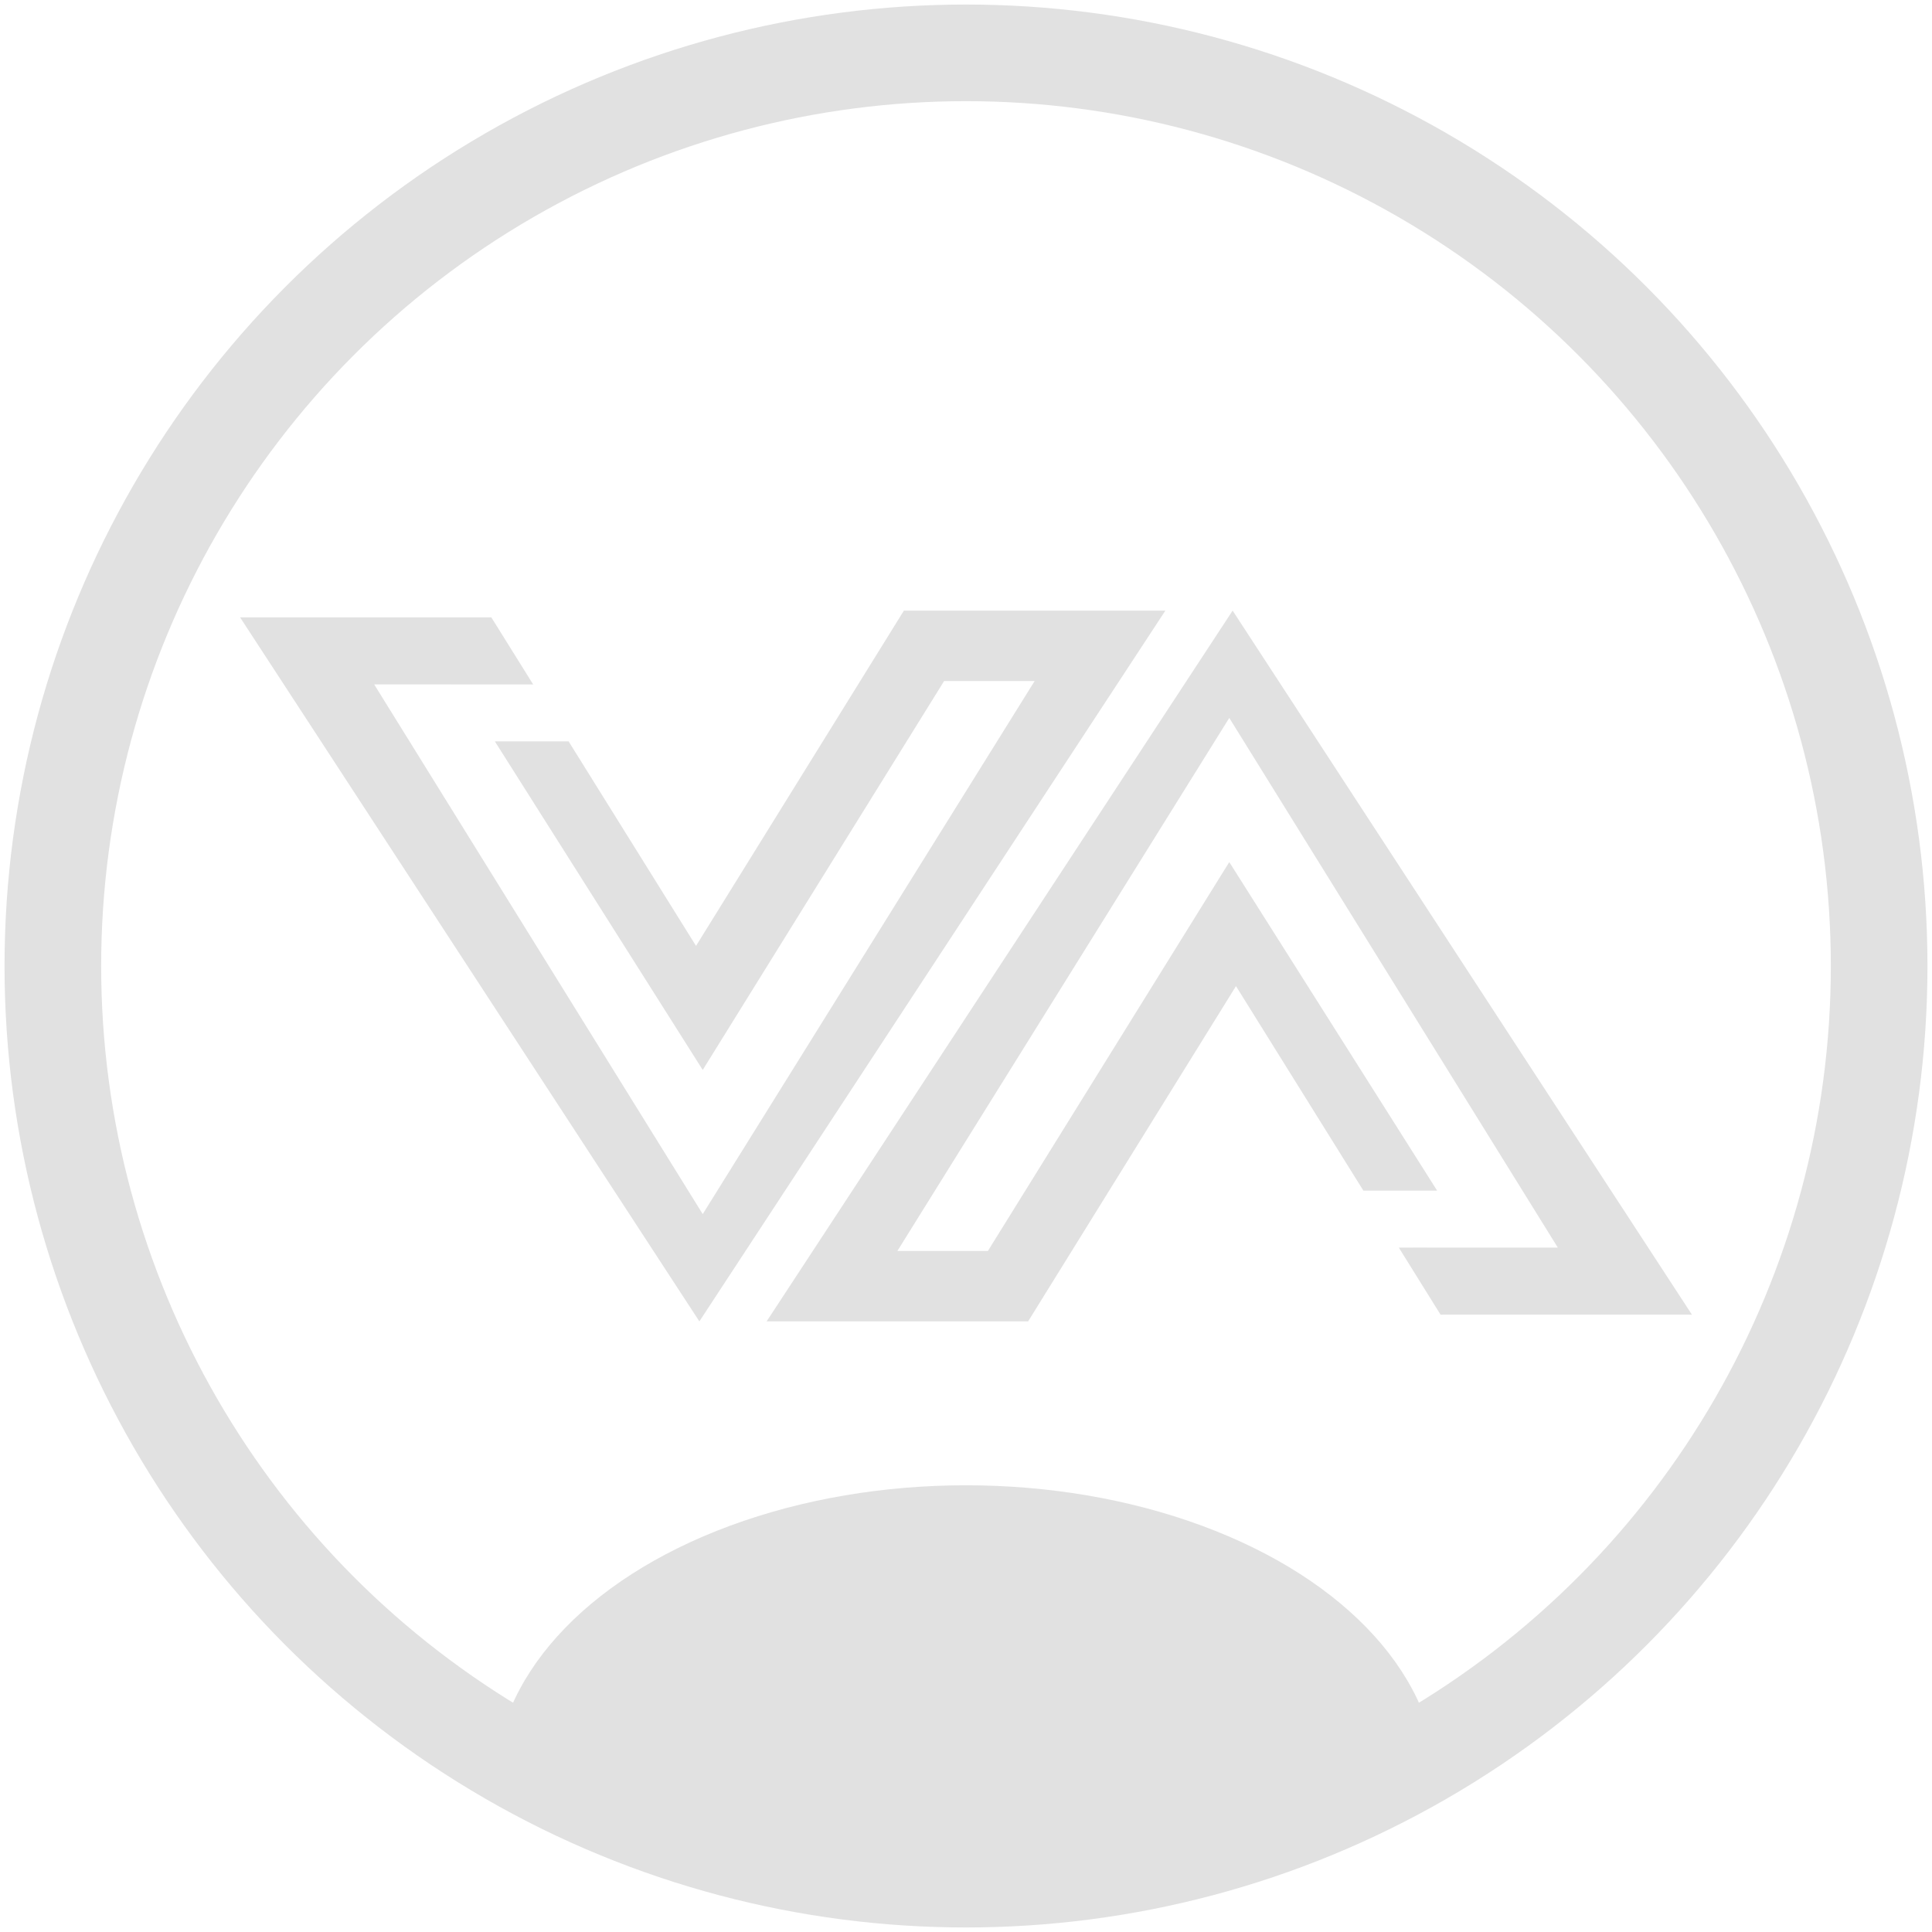<svg xmlns="http://www.w3.org/2000/svg" version="1.1" xml:space="preserve" width="426" height="426" viewBox="0 0 426 426"><defs><clipPath clipPathUnits="userSpaceOnUse" id="a"><circle r="161.077" cy="-521.219" cx="368.336" fill="#e1e1e1" fill-opacity="1" stroke="#2c2d30" stroke-width="17.045" stroke-miterlimit="4" stroke-opacity="1"/></clipPath></defs><g transform="matrix(1.25 0 0 -1.25 -247.42 864.524)" fill-opacity="1"><ellipse cx="368.336" cy="-376.419" rx="83.2" ry="53.2" transform="scale(1 -1)" clip-path="url(#a)" fill="#e1e1e1" stroke="none" stroke-width="17.537" stroke-miterlimit="4" stroke-opacity="1"/><g fill="#e1e1e1" fill-rule="evenodd" stroke="none"><path d="M452.044 459.716c29.392.022 8.862 0 44.345 0l-81.02 124.19-82.202-125.374h46.126l36.666 59.138 22.473-36.075h13.01l-36.666 57.956-42.579-68.6H356.23l58.547 94.03 57.955-93.438c-34.453-.013-17.107.024-28.047 0zM284.604 582.722h-44.32l81.019-124.19 82.2 125.373h-46.125l-36.666-59.139c-7.522 12.077-14.816 23.784-22.473 36.075h-13.01l36.666-57.955 42.579 68.6h15.968l-58.547-94.03-57.955 93.438c33.99-.018 28.04 0 28.04 0z"/></g><circle transform="scale(1 -1)" r="161.077" cy="-521.219" cx="368.336" fill="none" stroke="#e1e1e1" stroke-width="17.045" stroke-miterlimit="4" stroke-opacity="1"/></g></svg>
